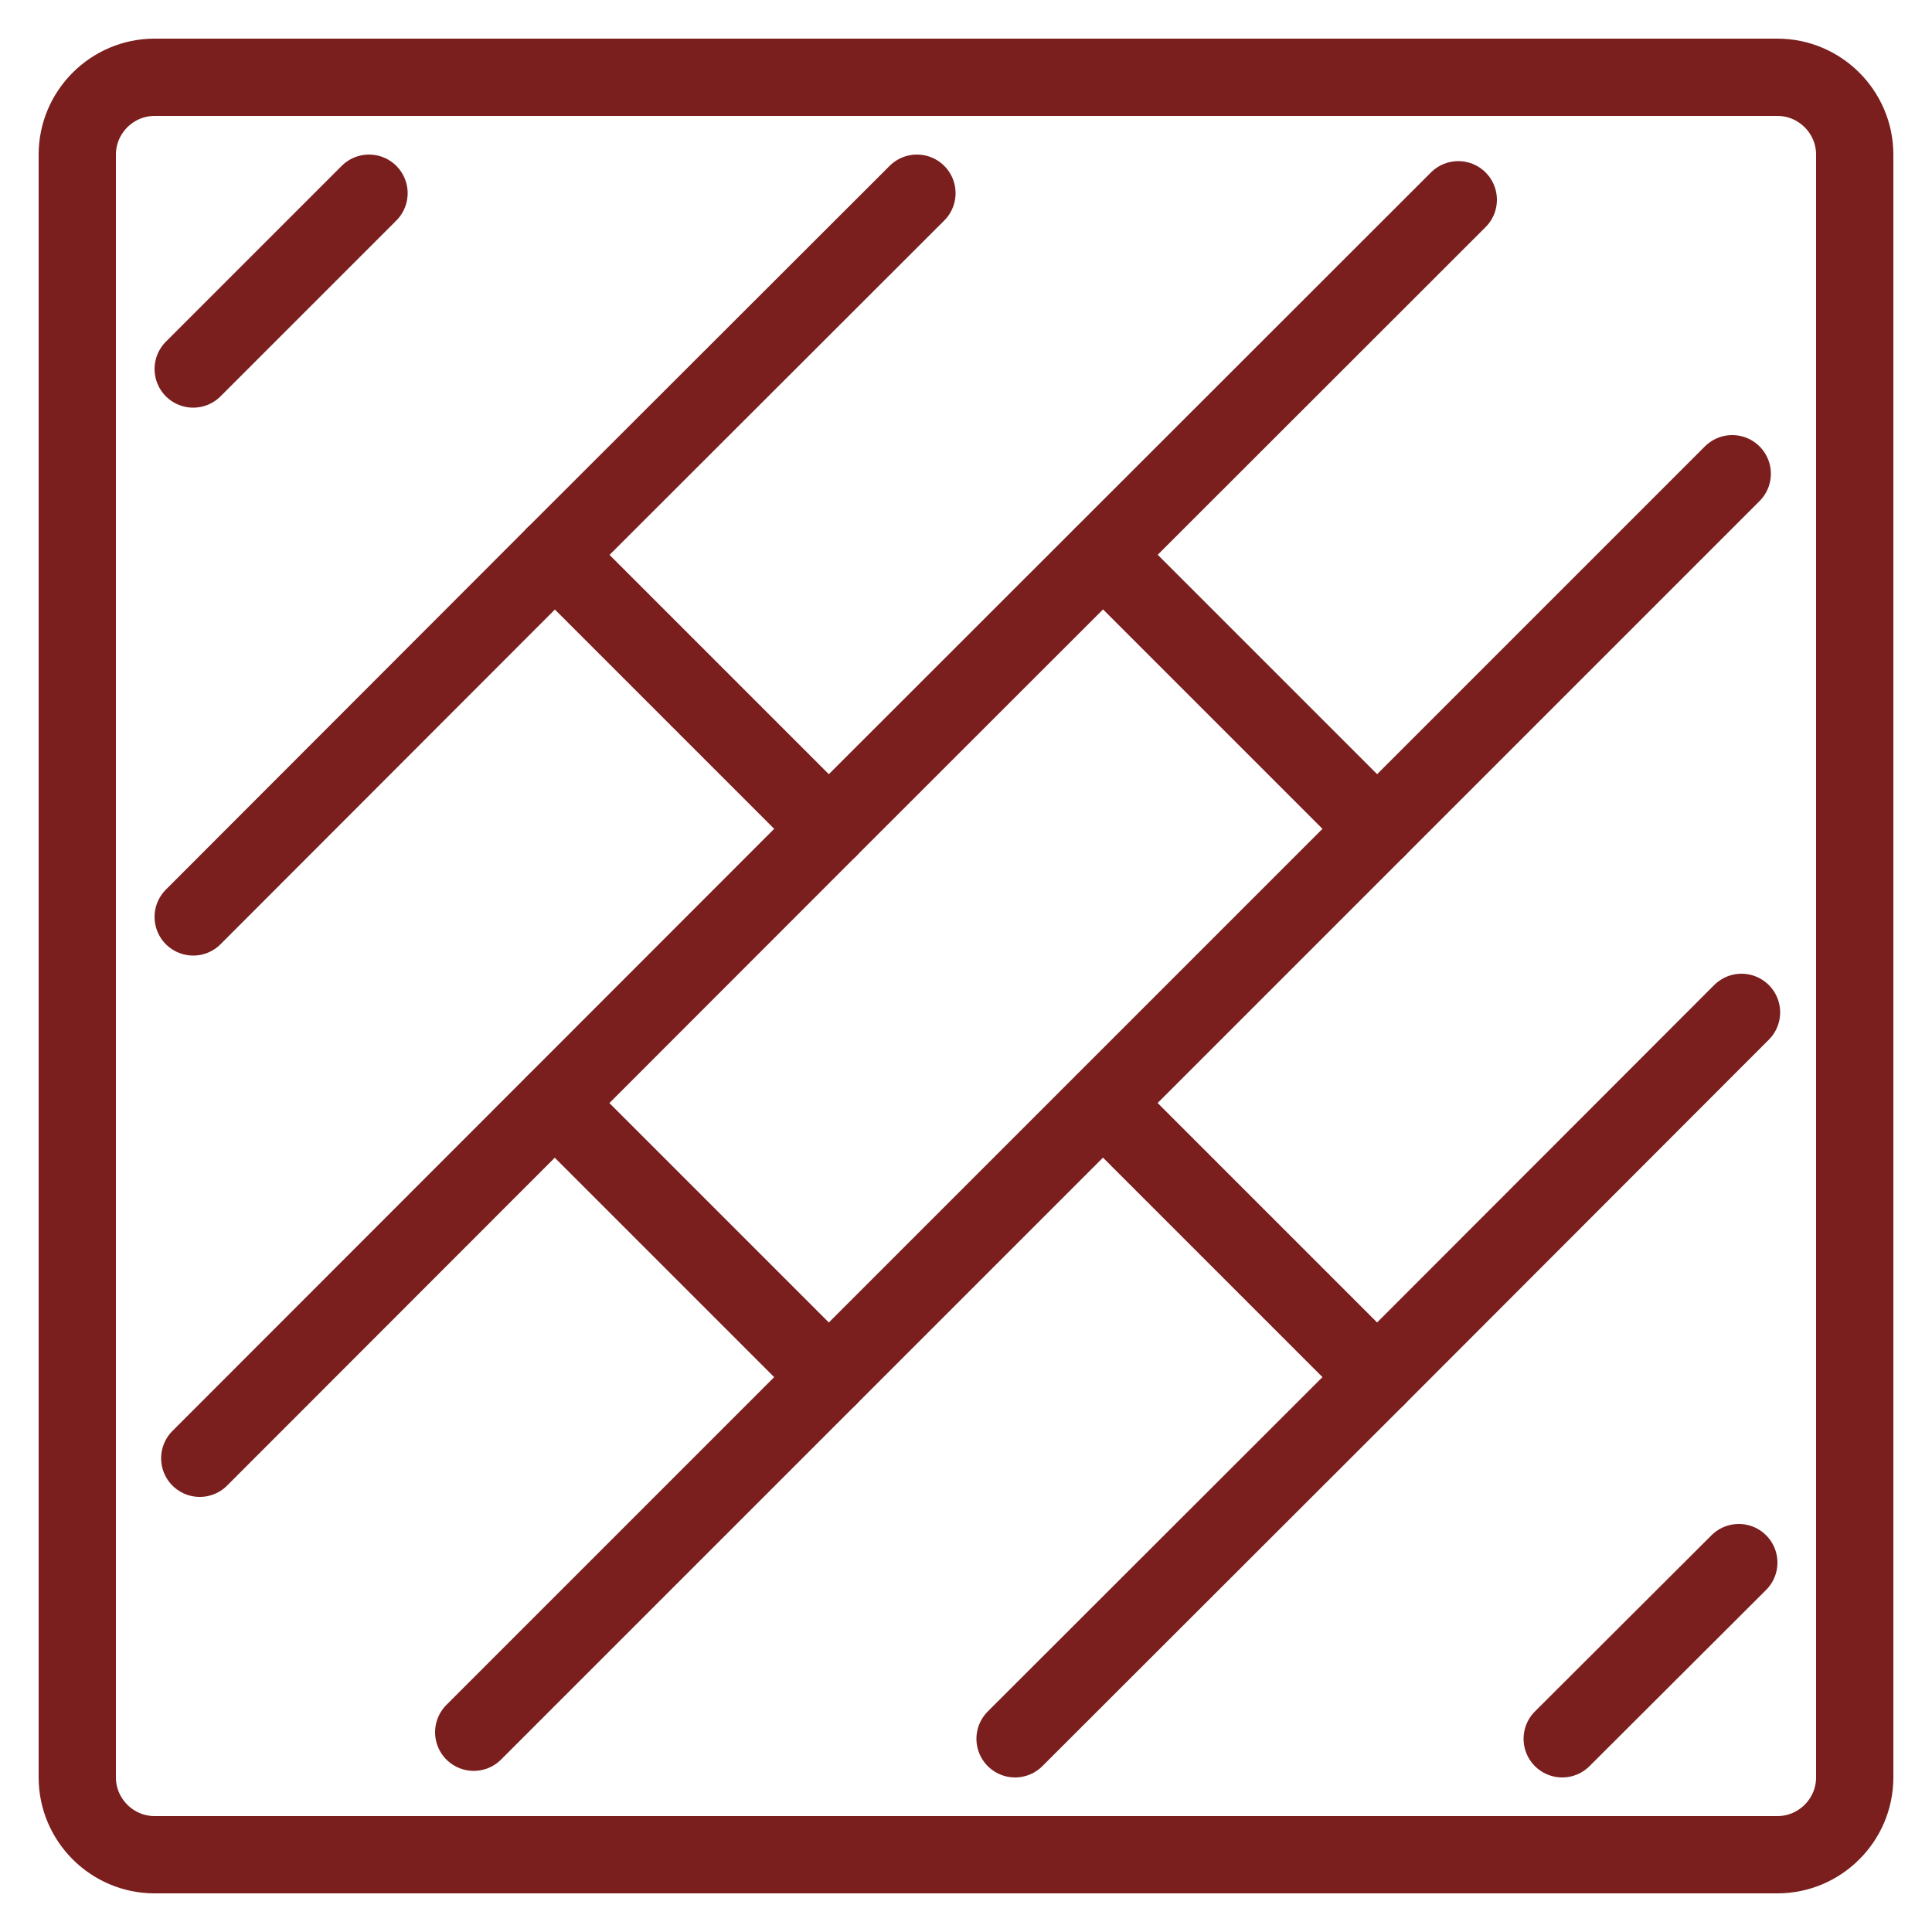 <?xml version="1.0" encoding="utf-8"?>
<!-- Generator: Adobe Illustrator 25.4.1, SVG Export Plug-In . SVG Version: 6.00 Build 0)  -->
<svg version="1.1" xmlns="http://www.w3.org/2000/svg" xmlns:xlink="http://www.w3.org/1999/xlink" x="0px" y="0px"
	 viewBox="0 0 50 50" style="enable-background:new 0 0 50 50;" xml:space="preserve">
<style type="text/css">
	.st0{fill:none;stroke:#7A1F1E;stroke-width:2;stroke-linecap:round;stroke-linejoin:round;stroke-miterlimit:10;}
</style>
<g id="Layer_1">
	<g>
		<path class="st0" d="M46,48H4c-1.1,0-2-0.9-2-2V4c0-1.1,0.9-2,2-2h42c1.1,0,2,0.9,2,2v42C48,47.1,47.1,48,46,48z"/>
		<polyline class="st0" points="28.55,14.36 35.64,21.45 26,31.09 21.45,35.64 		"/>
		<polyline class="st0" points="14.36,28.55 21.45,35.64 12.26,44.83 		"/>
		<line class="st0" x1="44.83" y1="12.26" x2="35.64" y2="21.45"/>
		<line class="st0" x1="45.07" y1="26.2" x2="35.64" y2="35.64"/>
		<polyline class="st0" points="28.55,28.55 35.64,35.64 26.27,45 		"/>
		<line class="st0" x1="45" y1="40.44" x2="40.43" y2="45"/>
		<polyline class="st0" points="5.17,37.74 21.45,21.45 14.36,14.36 5,23.73 		"/>
		<line class="st0" x1="21.45" y1="21.45" x2="37.74" y2="5.17"/>
		<line class="st0" x1="23.73" y1="5" x2="14.36" y2="14.36"/>
		<line class="st0" x1="9.55" y1="5" x2="5" y2="9.55"/>
	</g>
</g>
<g id="Layer_2">
</g>
</svg>
